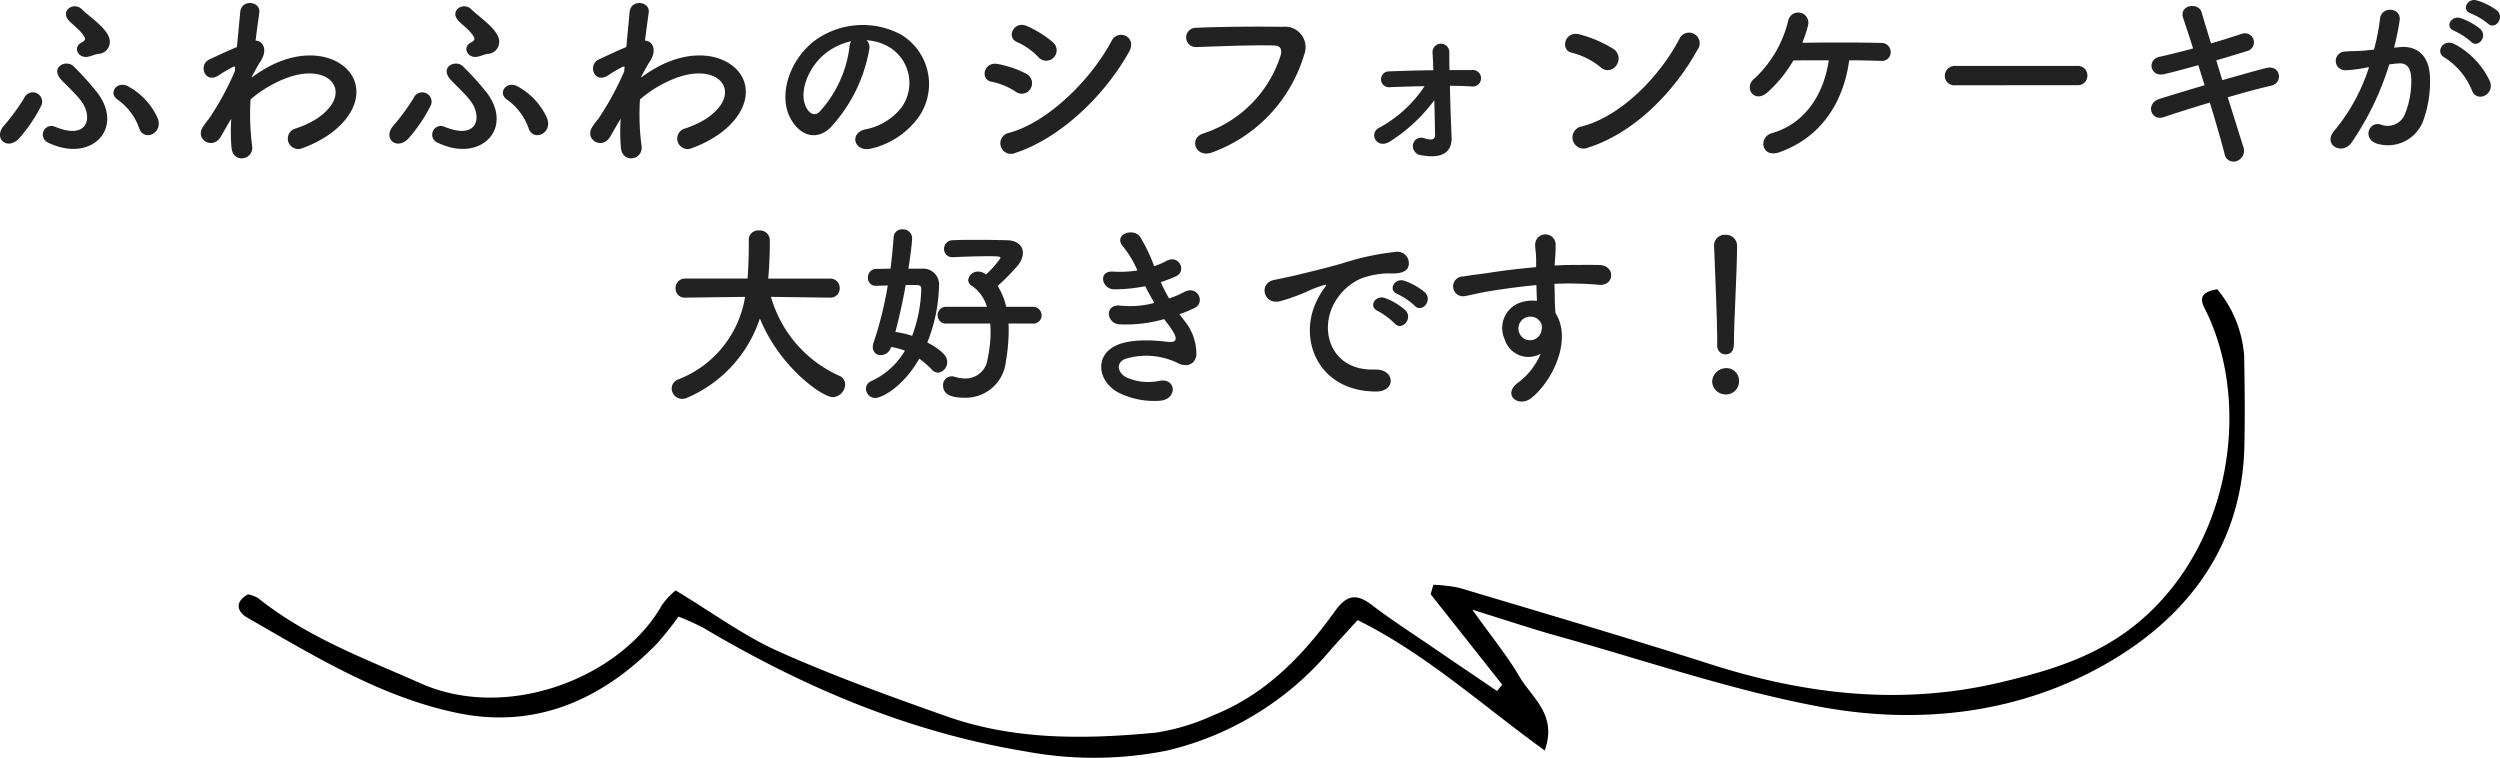 <svg xmlns="http://www.w3.org/2000/svg" xmlns:xlink="http://www.w3.org/1999/xlink" width="231.125" height="70.058" viewBox="0 0 231.125 70.058"><defs><clipPath id="a"><rect width="185.469" height="43.319" fill="none"/></clipPath></defs><g transform="translate(-978.934 -9672.047)"><path d="M-105.732-8.838a1.106,1.106,0,0,0,1.08-1.206c-.054-1.044-1.818-2.16-2.556-2.9s-1.962.054-1.314.918c.342.45,1.1.9,1.494,1.566.162.252.108.4-.27.594-.792.432-.27,1.512.7,1.278C-106.308-8.658-105.966-8.8-105.732-8.838Zm5.49,5.9a6.268,6.268,0,0,0-2.682-2.88c-1.008-.594-1.926.576-1.008,1.206a5.46,5.46,0,0,1,2,2.646C-101.5-.666-99.63-1.512-100.242-2.934Zm-5.508-2.25a26.488,26.488,0,0,0-2.232-2.484c-.666-.684-2.2.018-1.188,1.188.4.45,1.44,1.386,1.926,2.07,1.026,1.44.594,3.564-2.448,2.322a.8.8,0,1,0-.7,1.44C-106.434,1.3-103.3-1.854-105.75-5.184ZM-112.968-1.1a14.058,14.058,0,0,0,2.016-3.024.866.866,0,0,0-1.62-.612A20.261,20.261,0,0,1-114.39-2.25C-115.524-1.026-114.066.2-112.968-1.1ZM-93.42-2.844A18.146,18.146,0,0,0-93.4-.18c.072.774.594,1.062,1.08.99a.971.971,0,0,0,.828-1.152,22.729,22.729,0,0,1-.144-4.284A10.79,10.79,0,0,1-89.37-6.138c2.484-1.278,4.356-1.026,5.166-.2.792.828.576,2.232-1.332,3.51a9.177,9.177,0,0,1-1.908.882.965.965,0,1,0,.576,1.836,11.026,11.026,0,0,0,2.556-1.314c2.718-1.962,3.024-4.392,1.71-5.868-1.3-1.476-4.158-2.07-7.362-.36a12.191,12.191,0,0,0-1.548.99v-.09c.36-.648.63-1.152.72-1.278.81-1.152.324-2.016-.378-2.034.126-1.044.252-1.926.342-2.574.162-1.062-1.656-1.314-1.764-.054-.072.774-.18,1.908-.306,3.222-.918.378-1.89.846-2.556,1.152-1.026.486-.432,2.286.864,1.476a11.731,11.731,0,0,1,1.3-.774.3.3,0,0,1,.234-.036l-.036.432A27.187,27.187,0,0,1-95.49-2.826a7.3,7.3,0,0,0-.54.72c-.792,1.188.918,2.2,1.656.9.324-.558.594-1.044.846-1.458Zm23.688-5.994a1.106,1.106,0,0,0,1.08-1.206c-.054-1.044-1.818-2.16-2.556-2.9s-1.962.054-1.314.918c.342.45,1.1.9,1.494,1.566.162.252.108.4-.27.594-.792.432-.27,1.512.7,1.278C-70.308-8.658-69.966-8.8-69.732-8.838Zm5.49,5.9a6.268,6.268,0,0,0-2.682-2.88c-1.008-.594-1.926.576-1.008,1.206a5.46,5.46,0,0,1,2,2.646C-65.5-.666-63.63-1.512-64.242-2.934Zm-5.508-2.25a26.488,26.488,0,0,0-2.232-2.484c-.666-.684-2.2.018-1.188,1.188.4.45,1.44,1.386,1.926,2.07,1.026,1.44.594,3.564-2.448,2.322a.8.8,0,1,0-.7,1.44C-70.434,1.3-67.3-1.854-69.75-5.184ZM-76.968-1.1a14.058,14.058,0,0,0,2.016-3.024.866.866,0,0,0-1.62-.612A20.261,20.261,0,0,1-78.39-2.25C-79.524-1.026-78.066.2-76.968-1.1ZM-57.42-2.844A18.145,18.145,0,0,0-57.4-.18c.072.774.594,1.062,1.08.99a.971.971,0,0,0,.828-1.152,22.729,22.729,0,0,1-.144-4.284A10.79,10.79,0,0,1-53.37-6.138c2.484-1.278,4.356-1.026,5.166-.2.792.828.576,2.232-1.332,3.51a9.177,9.177,0,0,1-1.908.882.965.965,0,1,0,.576,1.836,11.027,11.027,0,0,0,2.556-1.314c2.718-1.962,3.024-4.392,1.71-5.868-1.3-1.476-4.158-2.07-7.362-.36a12.191,12.191,0,0,0-1.548.99v-.09c.36-.648.63-1.152.72-1.278.81-1.152.324-2.016-.378-2.034.126-1.044.252-1.926.342-2.574.162-1.062-1.656-1.314-1.764-.054-.072.774-.18,1.908-.306,3.222-.918.378-1.89.846-2.556,1.152-1.026.486-.432,2.286.864,1.476a11.73,11.73,0,0,1,1.3-.774.3.3,0,0,1,.234-.036l-.036.432A27.188,27.188,0,0,1-59.49-2.826a7.3,7.3,0,0,0-.54.72c-.792,1.188.918,2.2,1.656.9.324-.558.594-1.044.846-1.458ZM-34.686-10.1a4.669,4.669,0,0,1,2.232.72,3.885,3.885,0,0,1,.99,5.508,5.577,5.577,0,0,1-3.348,2.016c-1.548.36-.99,2.178.594,1.764a7.525,7.525,0,0,0,4.392-2.97A5.327,5.327,0,0,0-31.5-10.62a7.52,7.52,0,0,0-7.776.414c-2.412,1.674-3.618,5.022-2.484,7.254.792,1.548,2.3,2.25,3.69.972a14.178,14.178,0,0,0,3.636-7.29A.9.9,0,0,0-34.686-10.1Zm-1.422.09a1.273,1.273,0,0,0-.162.558,10.814,10.814,0,0,1-2.79,5.994c-.45.4-.918.126-1.188-.4C-41-5.238-40.1-7.632-38.43-8.928A5.964,5.964,0,0,1-36.108-10.008ZM-17.37-8.514a.969.969,0,0,0-.09-1.4,9.846,9.846,0,0,0-2.394-1.494c-1.224-.54-1.944,1.062-.918,1.476A6.3,6.3,0,0,1-18.81-8.55.961.961,0,0,0-17.37-8.514Zm6.948-.5c.792-1.422-1.008-2.16-1.6-1.044-1.89,3.582-5.886,7.542-9.468,8.514A.982.982,0,1,0-20.9.306C-16.812-1.044-12.726-4.9-10.422-9.018Zm-9.09,3.366A.973.973,0,0,0-19.926-7a9.1,9.1,0,0,0-2.628-.9c-1.314-.252-1.656,1.458-.576,1.638a6.312,6.312,0,0,1,2.232.918A.932.932,0,0,0-19.512-5.652ZM-2.736.27a13.773,13.773,0,0,0,8.5-9.018A1.894,1.894,0,0,0,3.8-11.34c-2.286-.036-5.652-.018-8.028.09a.892.892,0,1,0,.036,1.782c2.592-.09,5.436-.2,7.2-.144.666.018.72.468.576.954A11.138,11.138,0,0,1-3.564-1.476C-4.932-1.044-4.266.846-2.736.27ZM19.242-5.886c.666,0,1.314.018,1.962.054a.767.767,0,1,0,.054-1.512H19.206c-.018-.7-.018-1.278-.018-1.638a.776.776,0,1,0-1.548.054c.018.324.054.9.072,1.6-1.368.018-2.754.054-4.032.108a.736.736,0,1,0,.054,1.458c1.026-.036,2.088-.072,3.168-.09A11.69,11.69,0,0,1,12.69-2c-.99.522-.2,2.052,1.044,1.242a15.082,15.082,0,0,0,4.068-3.8c.036,1.26.054,2.484.072,3.2.018.594-.594.45-1.044.306a.762.762,0,0,0-.99.576A.851.851,0,0,0,16.65.54C18.774.918,19.44.036,19.4-1.1c-.018-.36-.018-.594-.036-1.008C19.314-3.078,19.278-4.536,19.242-5.886Zm22.9-3.348A.981.981,0,1,0,40.5-10.3c-1.818,3.528-5.454,7.254-9.072,8.172A1.03,1.03,0,1,0,32.04-.18C36.18-1.494,39.906-5.184,42.138-9.234ZM34.632-7.776A1.064,1.064,0,0,0,34.4-9.27a11.416,11.416,0,0,0-3.168-1.368c-1.368-.378-1.818,1.44-.738,1.692a6.644,6.644,0,0,1,2.664,1.332A.953.953,0,0,0,34.632-7.776ZM56.16-8.244c1.206,0,2.286.036,2.952.054A.8.8,0,0,0,59.994-9a.831.831,0,0,0-.846-.846c-1.548-.054-5.2-.054-7.326-.018a11.64,11.64,0,0,0,.54-1.638.943.943,0,0,0-1.836-.432,10.744,10.744,0,0,1-3.132,5.382c-1.026.774-.054,2.376,1.224,1.26a12.155,12.155,0,0,0,2.376-2.934c.864-.018,2.052-.018,3.276-.018-.45,3.114-2.178,5.868-5.256,6.732-1.278.36-.99,2.358.7,1.764C53.622-1.134,55.638-4.428,56.16-8.244Zm21.1,2.3a.869.869,0,0,0,.918-.882.873.873,0,0,0-.918-.9h-11.3A.918.918,0,0,0,65-6.8a.867.867,0,0,0,.954.864Zm12.834-2.3c1.026-.288,2-.594,2.808-.846a.834.834,0,1,0-.45-1.6c-.846.27-1.818.594-2.844.882-.36-1.188-.684-2.214-.864-2.862-.288-.99-2.124-.7-1.71.522.216.666.558,1.656.918,2.808-1.062.288-2.124.558-3.114.774-1.188.27-.846,1.908.45,1.6.936-.216,2.034-.522,3.15-.828.18.594.378,1.224.576,1.854-1.6.468-3.114.936-4.158,1.26-1.35.414-.81,2.088.378,1.692,1.1-.378,2.664-.864,4.266-1.35C90.072-2.466,90.576-.7,90.864.414A.832.832,0,0,0,92,1.062a1.012,1.012,0,0,0,.594-1.314c-.342-1.062-.864-2.754-1.44-4.572,1.53-.45,3.006-.846,4.032-1.08,1.116-.252.882-1.98-.522-1.62-1.1.288-2.556.7-4.014,1.116Zm25.11-3.4c.648.648,1.6-.522.846-1.206a5.98,5.98,0,0,0-1.89-.936c-.864-.234-1.44.918-.5,1.224A6.284,6.284,0,0,1,115.2-11.646Zm-1.566,1.674c.63.666,1.6-.468.864-1.17a5.768,5.768,0,0,0-1.836-1.008c-.846-.27-1.494.846-.558,1.188A6.2,6.2,0,0,1,113.634-9.972Zm1.764,3.69a7.462,7.462,0,0,0-3.2-3.42c-1.116-.648-1.908.7-1.026,1.188a6.463,6.463,0,0,1,2.574,3.1C114.228-4.3,115.848-5.094,115.4-6.282Zm-8.874-3.132a23.716,23.716,0,0,0,.522-2.538c.144-1.206-1.692-1.314-1.818-.144a19.217,19.217,0,0,1-.558,2.862l-.9.09c-.648.054-1.206.036-1.764.09a.865.865,0,1,0,.054,1.728A12.212,12.212,0,0,0,104-7.578l.216-.036a17.367,17.367,0,0,1-3.186,5.85c-1.17,1.314.7,2.358,1.566,1.134a26.522,26.522,0,0,0,3.492-7.236c.288-.036.558-.072.828-.09.828-.072,1.206.45,1.206,1.548a8.034,8.034,0,0,1-.576,3.114,1.72,1.72,0,0,1-2.286.972c-1.1-.27-1.674,1.386-.252,1.8a3.489,3.489,0,0,0,4.23-2.16,10.721,10.721,0,0,0,.612-4.014c-.072-2.016-1.224-2.9-2.736-2.772ZM-38.052,13.7a.849.849,0,0,0,.882-.882.864.864,0,0,0-.9-.882h-5.706l.054-.7c.054-.828.09-1.674.09-2.52v-.4a.911.911,0,0,0-.99-.828.861.861,0,0,0-.954.846v.738c0,.144,0,1.26-.108,2.862h-5.742a.873.873,0,0,0-.918.9.84.84,0,0,0,.9.864h.018l5.508-.072a9.856,9.856,0,0,1-6.174,7.632.89.89,0,0,0-.612.828.979.979,0,0,0,.972.972,1.172,1.172,0,0,0,.468-.108,12.088,12.088,0,0,0,6.714-7.326c1.818,4.482,5.76,7.272,6.75,7.272a1.2,1.2,0,0,0,1.134-1.17.863.863,0,0,0-.558-.81,11.432,11.432,0,0,1-6.3-7.29l5.454.072Zm18.72,2.394a.757.757,0,0,0,.828-.756.785.785,0,0,0-.828-.792H-21.78a5.746,5.746,0,0,0-.792-1.926,18.979,18.979,0,0,0,1.89-1.926,1.939,1.939,0,0,0,.45-1.134c0-.648-.5-1.152-1.476-1.17-.756-.018-1.71-.036-2.736-.036-.738,0-1.53,0-2.268.036a.793.793,0,0,0-.81.81.742.742,0,0,0,.774.756h.054c1.206-.054,2.484-.09,3.366-.09.828,0,1.026.036,1.026.162a8.25,8.25,0,0,1-1.35,1.53,1.141,1.141,0,0,0-.72-.27.894.894,0,0,0-.918.792.636.636,0,0,0,.342.522,3.546,3.546,0,0,1,1.386,1.944h-3.744a.765.765,0,0,0-.81.774.756.756,0,0,0,.81.774h4.05c.018.252.036.522.036.774a11.845,11.845,0,0,1-.27,2.448,2.046,2.046,0,0,1-2.088,1.854,3.343,3.343,0,0,1-.99-.162.746.746,0,0,0-.27-.036.8.8,0,0,0-.774.846c0,.9.882,1.134,2.016,1.134a3.727,3.727,0,0,0,3.78-3.294,17.532,17.532,0,0,0,.27-2.9c0-.234,0-.45-.018-.666ZM-30.816,11.02c.072-.432.342-2.3.342-2.826a.838.838,0,0,0-.9-.81.765.765,0,0,0-.81.738c-.072.936-.162,1.908-.288,2.9-.468,0-.936.018-1.35.018a.767.767,0,0,0-.738.81.711.711,0,0,0,.738.756h.036c.324-.018.684-.018,1.062-.036a34.457,34.457,0,0,1-1.314,5.292,1.181,1.181,0,0,0-.072.414.718.718,0,0,0,.738.738,1,1,0,0,0,.954-.756,6.294,6.294,0,0,1,1.278.342,6.991,6.991,0,0,1-3.132,2.826.743.743,0,0,0-.468.7.86.86,0,0,0,.864.846c.576,0,2.538-.972,4.068-3.636a9.944,9.944,0,0,1,1.17,1.026.779.779,0,0,0,.576.27.96.96,0,0,0,.828-1.008c0-.306-.108-.864-1.836-1.782a14.809,14.809,0,0,0,1.08-5.166,1.475,1.475,0,0,0-1.6-1.656Zm.774,1.512c.18,0,.414.054.414.324a13.17,13.17,0,0,1-.846,4.374,8.343,8.343,0,0,0-1.548-.36c.378-1.44.7-2.916.954-4.338Zm24.282,2.7a11.349,11.349,0,0,0,1.422-.594c1.008-.5.234-2.16-1.026-1.44a9.431,9.431,0,0,1-1.35.576,14.929,14.929,0,0,1-.774-1.512,11.521,11.521,0,0,0,1.44-.558c.954-.45.27-2.034-.918-1.4a6.9,6.9,0,0,1-1.134.486A15.533,15.533,0,0,0-9.4,8.068c-.648-.882-2.556-.2-1.548.936a9.292,9.292,0,0,1,1.3,2.178,9.985,9.985,0,0,1-2.232.108c-1.44-.108-1.08,1.638.09,1.638a14.138,14.138,0,0,0,2.862-.288c.288.558.576,1.08.846,1.548a8.767,8.767,0,0,1-3.1.252c-1.53-.2-1.368,1.638-.126,1.728a12.982,12.982,0,0,0,4.14-.486c.126.2.27.36.4.54,1.044,1.4.756,1.674-.216,1.548-1.188-.144-3.4-.288-4.734.4-2.016,1.026-1.512,3.546.612,4.446a7.421,7.421,0,0,0,3.564.612c1.62-.144,1.512-2.142-.09-1.836a4.97,4.97,0,0,1-2.916-.27c-.828-.342-1.206-1.3-.27-1.746a6.63,6.63,0,0,1,4.77.306c.81.468,1.674.306,1.854-.63a4.877,4.877,0,0,0-1.17-3.294C-5.49,15.574-5.634,15.412-5.76,15.232Zm21.744-.792c.648.72,1.71-.468.954-1.224a5.972,5.972,0,0,0-1.908-1.08c-.882-.288-1.584.864-.612,1.242A6.319,6.319,0,0,1,15.984,14.44ZM14.13,16.078c.63.738,1.746-.414,1.008-1.206a5.878,5.878,0,0,0-1.89-1.134c-.882-.324-1.6.792-.648,1.206A6.891,6.891,0,0,1,14.13,16.078Zm-1.728,6.3c1.908.018,1.782-2.106-.108-2.034-4.032.144-5.238-3.636-3.654-6.282a5.238,5.238,0,0,1,2.322-2.106,7.63,7.63,0,0,1,2.664-.5c1.26.072,1.656-.288,1.764-.594a1.061,1.061,0,0,0-1.224-1.386,24.084,24.084,0,0,0-4.9,1.062c-1.836.522-3.42.882-4.3,1.1-.576.144-1.62.342-2,.432-1.44.306-.954,2.376.63,1.944a17.076,17.076,0,0,0,1.62-.54c1.224-.468.918-.468,2.268-.9.342-.108.432-.126.144.252a6.22,6.22,0,0,0-.576.936C5.094,17.374,6.966,22.36,12.4,22.378ZM27.63,18.886a6.391,6.391,0,0,1-2.052,2.646c-1.566,1.116,0,2.394,1.206,1.44,1.908-1.53,3.816-5.346,2.214-7.866-.018-.4-.054-.774-.054-1.026,0-.522-.018-1.08-.036-1.656.468-.018.9-.036,1.314-.036,1.116.018,1.548.018,2.826.126,1.44.108,1.512-1.8,0-1.836-1.224-.018-1.854,0-2.736,0-.4,0-.864.018-1.386.054,0-.09.018-.18.018-.27.036-.486.09-1.314.072-1.728a.946.946,0,0,0-1.89.054c0,.576.108.648.09,1.764v.324c-1.584.144-3.2.342-4.1.486-.756.126-1.926.252-2.646.378a.916.916,0,1,0,.144,1.818c.54-.09,1.386-.324,2.682-.522.936-.144,2.43-.36,3.942-.5.018.522.036,1.062.054,1.458a3.567,3.567,0,0,0-1.548.162,2.486,2.486,0,0,0-1.44,3.384A2.3,2.3,0,0,0,27.63,18.886Zm-.018-2.934a.813.813,0,0,1,.108.684,1.07,1.07,0,0,1-2.07.306,1.1,1.1,0,0,1,.522-1.368,1.173,1.173,0,0,1,1.152.072A2.318,2.318,0,0,1,27.612,15.952Zm16.344,2.142a.774.774,0,0,0,.756.846c.792,0,.792-.756.792-1.188,0-1.746.288-6.7.288-8.82a1.018,1.018,0,0,0-1.08-1.044.976.976,0,0,0-1.044.99v.054c.108,2.826.288,7.02.288,8.766v.378Zm2.016,3.366a1.162,1.162,0,0,0-1.242-1.242,1.3,1.3,0,0,0-1.242,1.242,1.247,1.247,0,0,0,1.242,1.188A1.2,1.2,0,0,0,45.972,21.46Z" transform="translate(1093.734 9685.866)" fill="#222"/><g transform="translate(1001 9698.786)"><g transform="translate(0 0)" clip-path="url(#a)"><path d="M110.2,28.195l6.613,8.36-.474.591c-1.954-1.327-3.912-2.648-5.86-3.982-1.918-1.312-3.876-2.571-5.721-3.978-1.442-1.1-2.338-.912-3.406.576-2.946,4.107-6.41,7.7-11.232,9.617a19.936,19.936,0,0,1-5.3,1.611c-6.5.618-13.038.725-19.313-1.487C60.254,37.652,55,35.758,49.922,33.488c-3.231-1.443-6.141-3.605-9.525-5.644a6.639,6.639,0,0,0-1.272,1.366c-3.745,6.64-14.217,10.809-22.292,7.23C11.627,34.131,6.3,32.164,1.8,28.556a3.22,3.22,0,0,0-.936-.349C-.45,28.934-.093,29.852.8,30.364c6.252,3.581,12.482,7.43,19.609,8.849s13.215-1.295,18.236-6.421a31.782,31.782,0,0,0,2.018-2.527,23.2,23.2,0,0,1,2.3,1.039C52.23,36.8,62.01,40.962,72.7,42.718a34.318,34.318,0,0,0,13.148-.073,28.214,28.214,0,0,0,15.146-9.357c.761-.857,1.542-1.7,2.454-2.7,6.345,3.144,11.476,7.851,17.3,12.055,1.183-3.322-1.193-4.873-2.321-6.8-1.148-1.958-2.607-3.735-4.375-6.215,3.116.966,5.5,1.768,7.921,2.444,8.038,2.243,15.99,4.983,24.165,6.517,9.316,1.747,18.764.634,26.989-4.241,7.234-4.288,12.089-10.81,12.3-19.81.064-2.775.032-5.553-.017-8.329A10.84,10.84,0,0,0,182.919,0c-1.263.211-1.72.679-1.194,1.707,4.451,8.7,2.54,21.961-6.172,29.154-3.755,3.1-8.1,4.4-12.62,5.472-9.085,2.165-17.964,1.174-26.769-1.637-7.736-2.468-15.528-4.758-23.308-7.088a13.7,13.7,0,0,0-2.411-.284c-.081.29-.164.581-.246.871" transform="translate(-0.001 0.001)"/></g></g></g></svg>